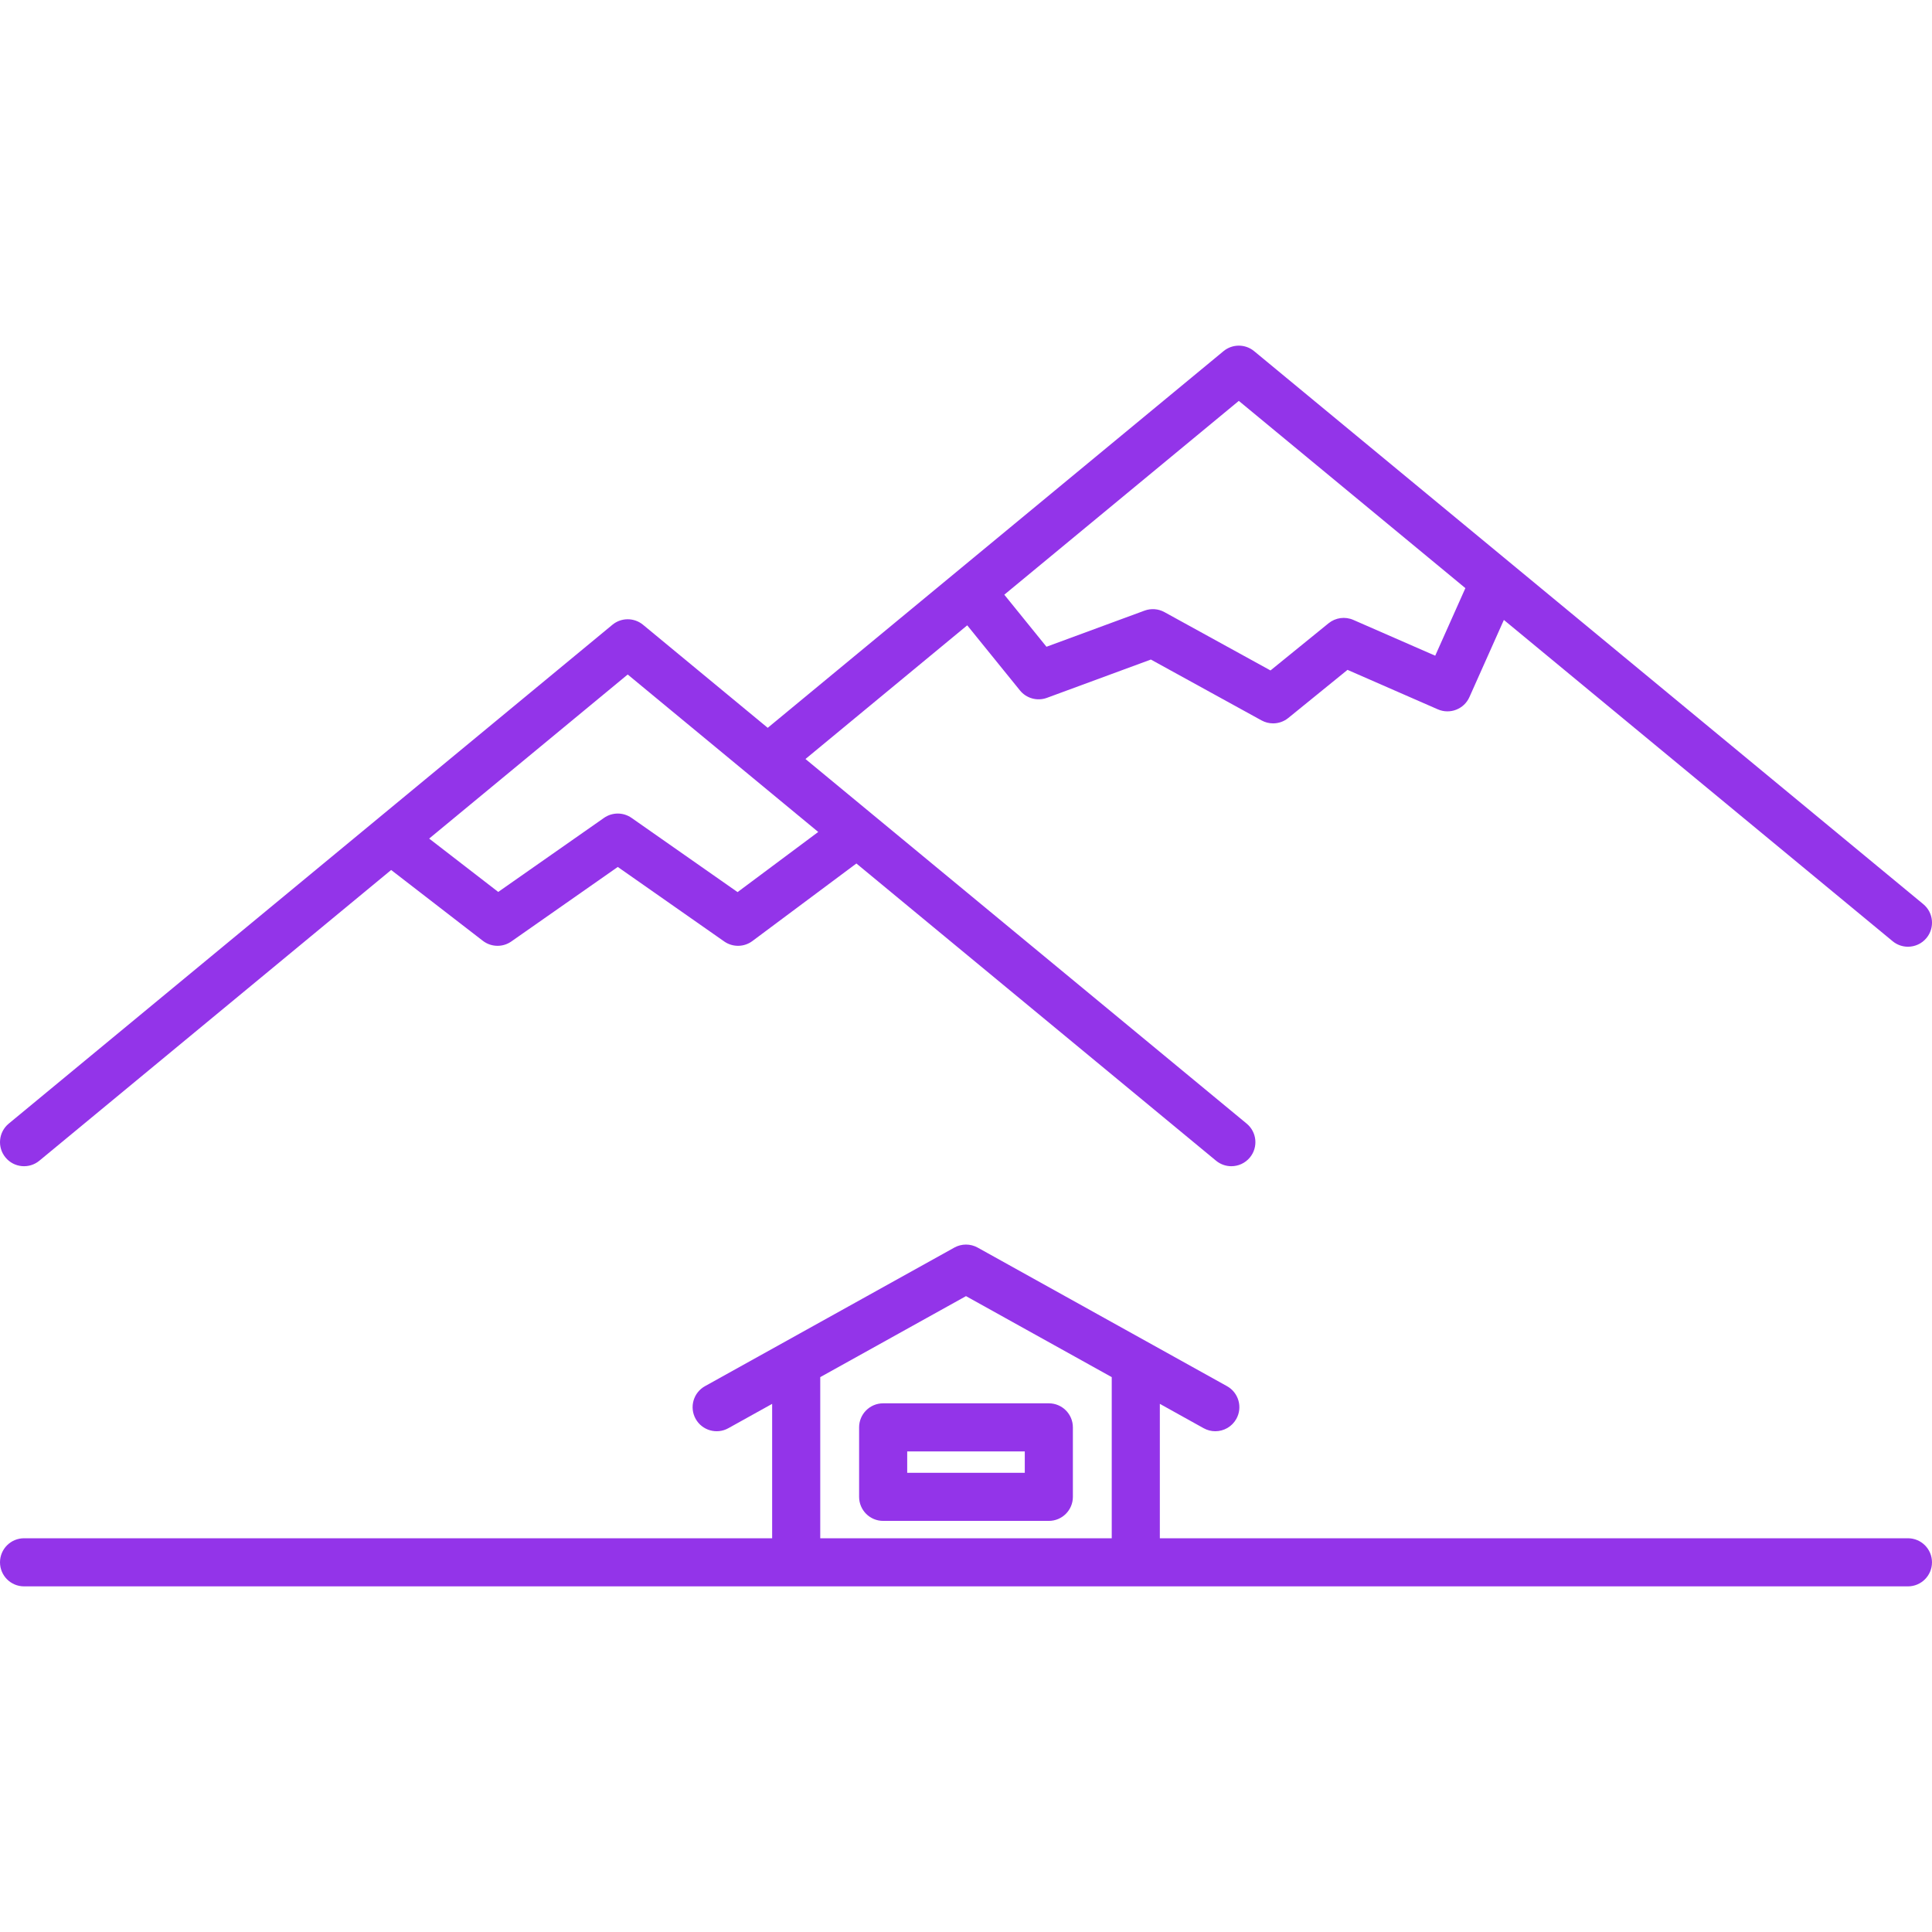 <!DOCTYPE svg PUBLIC "-//W3C//DTD SVG 1.1//EN" "http://www.w3.org/Graphics/SVG/1.1/DTD/svg11.dtd">
<!-- Uploaded to: SVG Repo, www.svgrepo.com, Transformed by: SVG Repo Mixer Tools -->
<svg fill="#9334E9" height="800px" width="800px" version="1.1" id="Capa_1" xmlns="http://www.w3.org/2000/svg" xmlns:xlink="http://www.w3.org/1999/xlink" viewBox="0 0 482.004 482.004" xml:space="preserve">
<g id="SVGRepo_bgCarrier" stroke-width="0"/>
<g id="SVGRepo_tracerCarrier" stroke-linecap="round" stroke-linejoin="round"/>
<g id="SVGRepo_iconCarrier"> <g> <path d="M261.667,350.106h-41.333c-3.313,0-6,2.686-6,6v17.333c0,3.314,2.687,6,6,6h41.333c3.313,0,6-2.686,6-6v-17.333 C267.667,352.792,264.981,350.106,261.667,350.106z M255.667,367.439h-29.333v-5.333h29.333V367.439z"/> <path d="M476,383.772H289.361v-33.531l10.928,6.073c0.923,0.513,1.923,0.757,2.909,0.757c2.108,0,4.153-1.113,5.25-3.086 c1.609-2.896,0.566-6.55-2.33-8.159l-62.204-34.571c-1.813-1.007-4.017-1.007-5.829,0l-62.203,34.571 c-2.896,1.61-3.939,5.263-2.33,8.159c1.611,2.896,5.264,3.939,8.159,2.33l10.928-6.073v33.531H6c-3.313,0-6,2.686-6,6s2.687,6,6,6 h470c3.313,0,6-2.686,6-6S479.314,383.772,476,383.772z M204.639,383.772v-40.2L241,323.364l36.361,20.208v40.2H204.639z"/> <path d="M9.822,289.577l87.764-72.528l22.873,17.667c1.078,0.833,2.372,1.251,3.668,1.251c1.202,0,2.405-0.36,3.44-1.085 l26.558-18.59l26.557,18.59c2.121,1.485,4.954,1.442,7.028-0.105l25.946-19.349l89.725,74.149c1.119,0.925,2.473,1.375,3.819,1.375 c1.728,0,3.442-0.742,4.628-2.178c2.111-2.554,1.751-6.336-0.803-8.447l-110.074-90.966l40.355-33.35l13.151,16.235 c1.617,1.996,4.326,2.742,6.737,1.854l25.931-9.553l27.601,15.18c0.906,0.498,1.9,0.743,2.891,0.743 c1.35,0,2.691-0.455,3.785-1.343l14.78-12.009l22.53,9.85c3.018,1.321,6.539-0.042,7.882-3.052l8.597-19.254l96.992,80.155 c1.119,0.925,2.473,1.375,3.819,1.375c1.728,0,3.442-0.742,4.628-2.178c2.111-2.554,1.751-6.336-0.803-8.447l-166.94-137.96 c-2.219-1.833-5.426-1.833-7.645,0l-113.708,93.971l-31.109-25.708c-2.219-1.833-5.426-1.833-7.645,0L2.178,280.327 c-2.554,2.111-2.914,5.893-0.803,8.447C3.486,291.329,7.268,291.689,9.822,289.577z M309.064,100.015l56.526,46.714l-7.527,16.859 l-20.425-8.93c-2.057-0.9-4.444-0.575-6.187,0.841l-14.482,11.767l-26.458-14.552c-1.523-0.838-3.335-0.973-4.966-0.373 l-24.467,9.014l-10.52-12.988L309.064,100.015z M156.602,168.278l31.169,25.758c0.001,0.001,0.002,0.002,0.003,0.003l16.36,13.52 l-20.123,15.006l-26.446-18.512c-2.066-1.446-4.815-1.447-6.882,0l-26.383,18.468l-17.231-13.309L156.602,168.278z"/> </g> </g>
</svg>